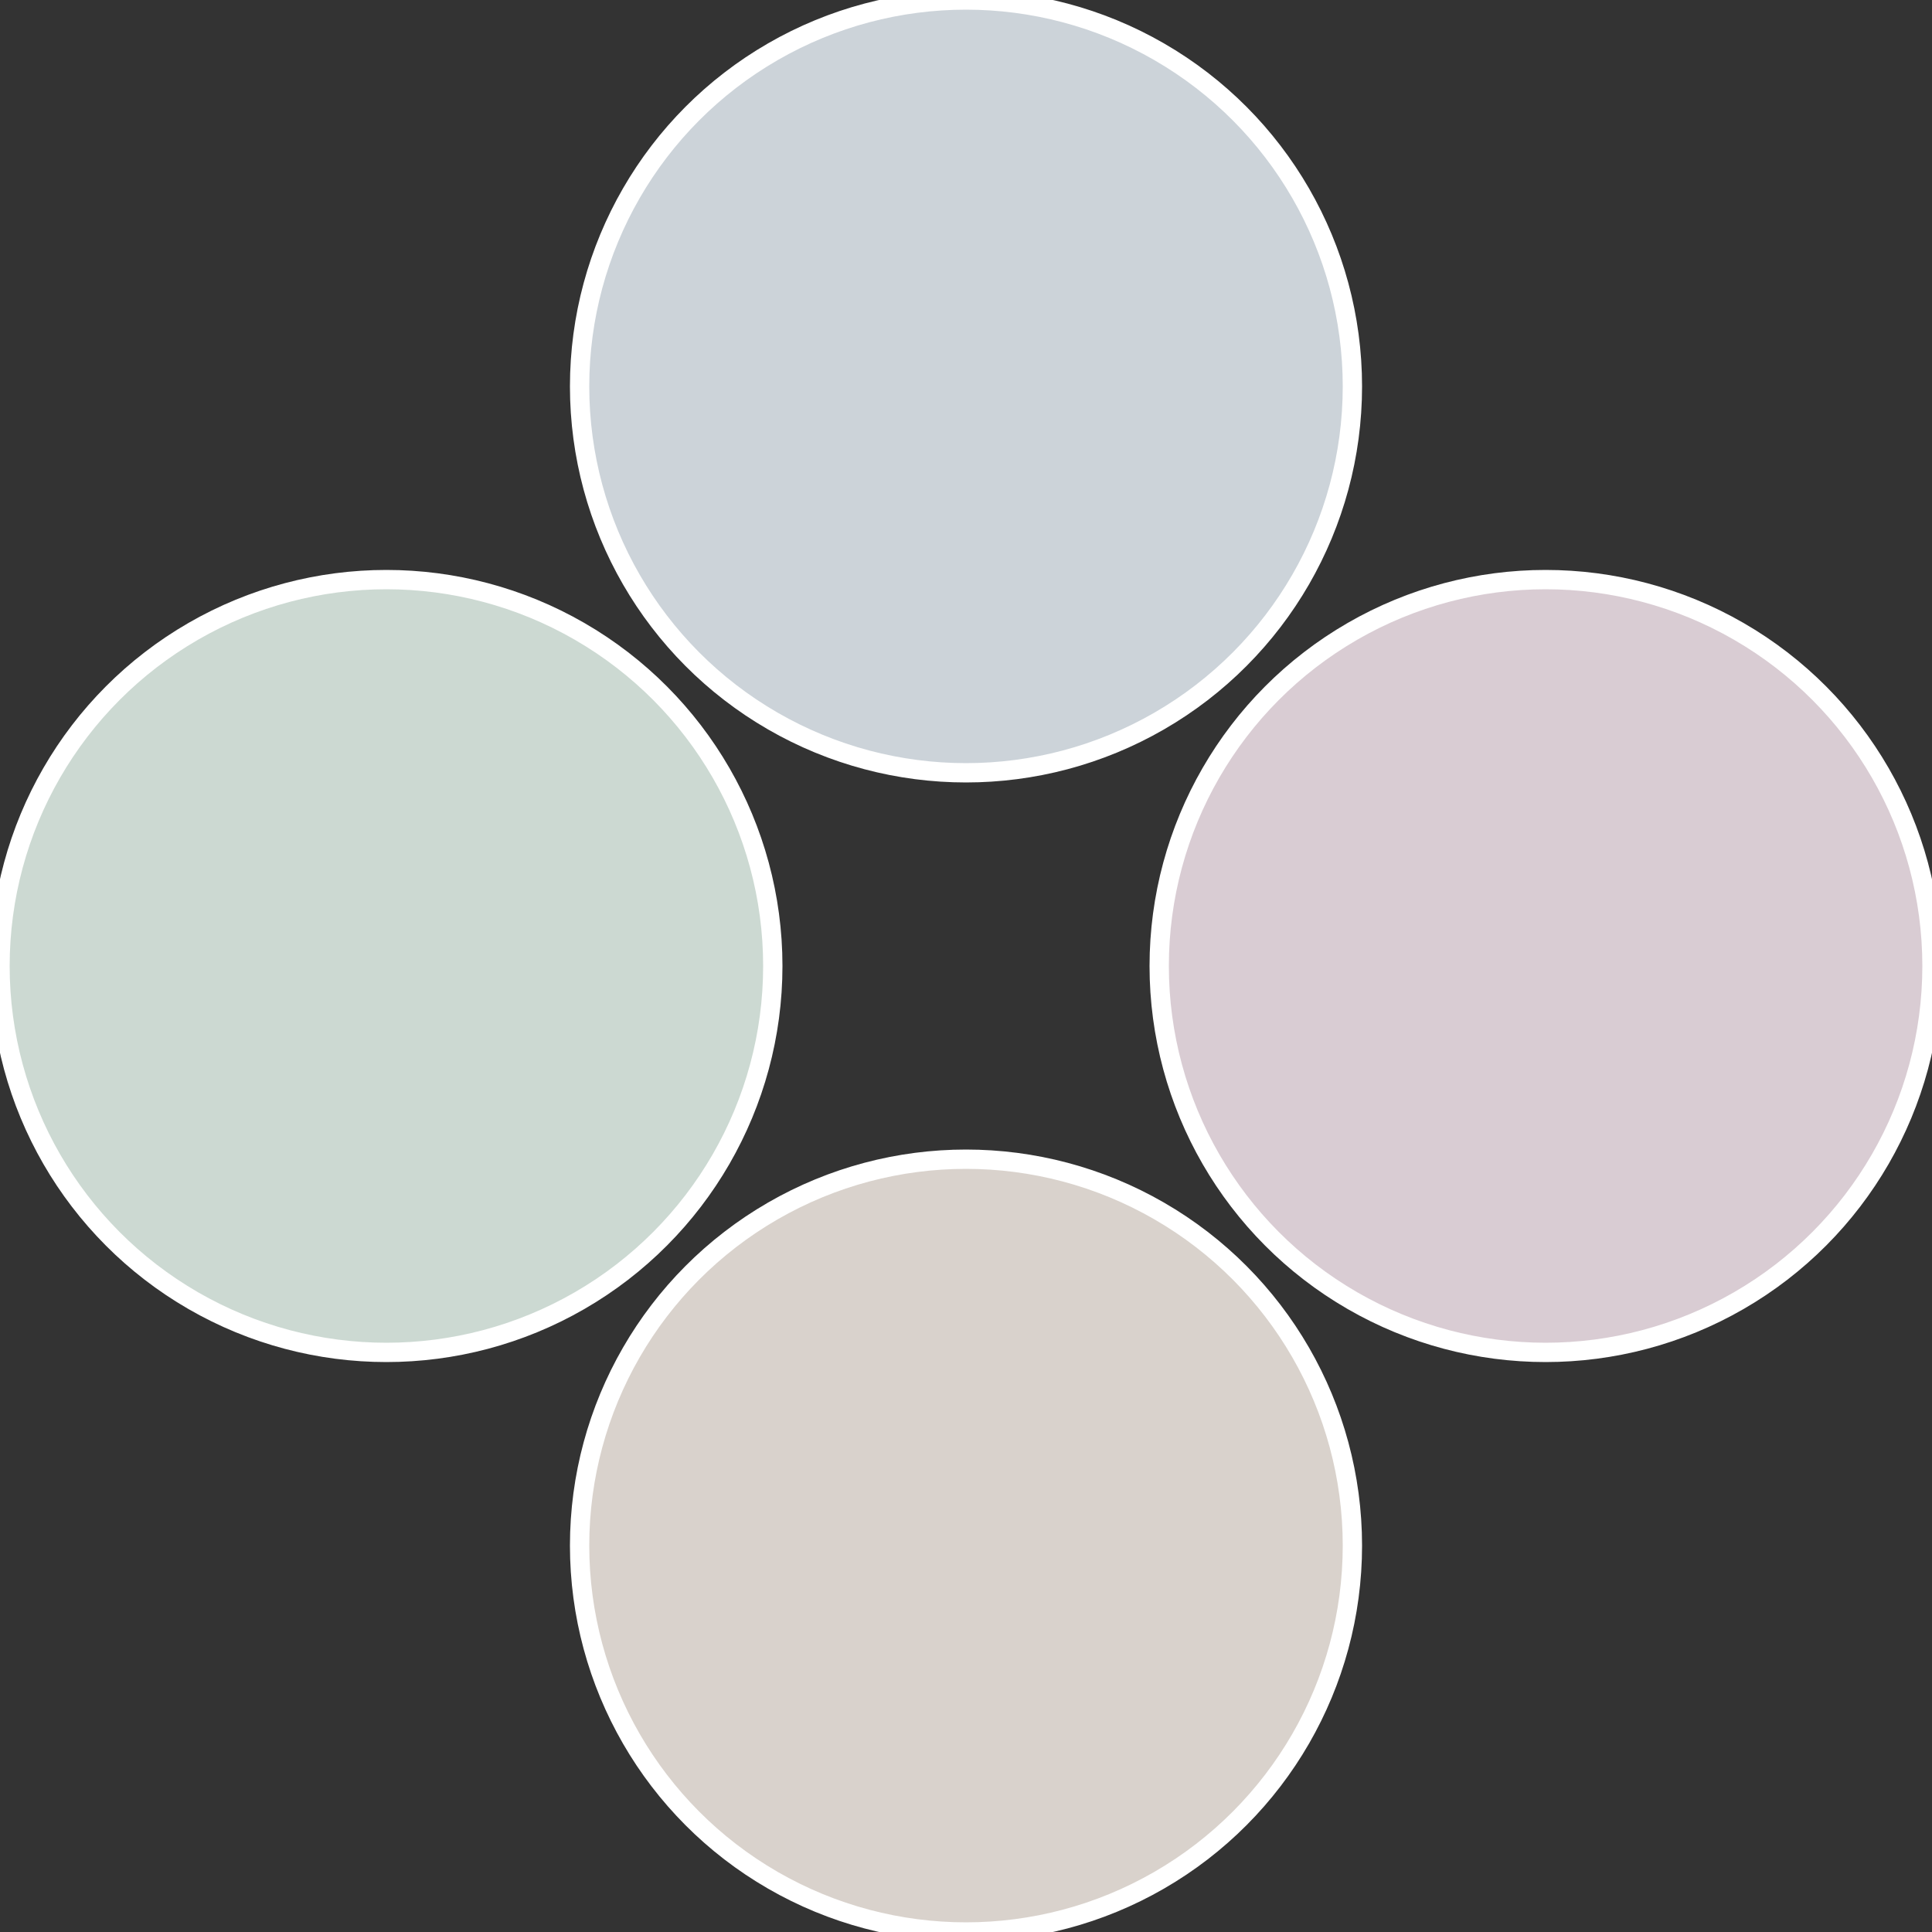 <?xml version="1.0" standalone="no"?>
<svg width="500" height="500" viewBox="-1 -1 2 2" xmlns="http://www.w3.org/2000/svg">
 
                <rect x="-1" y="-1" width="2" height="2" fill="#333333" stroke="none"/>
 
                <circle cx="0.6" cy="0" r="0.4" fill="#d9ccd3" stroke="#fff" stroke-width="1%" />
             
                <circle cx="3.6739403974421E-17" cy="0.6" r="0.4" fill="#d9d2cc" stroke="#fff" stroke-width="1%" />
             
                <circle cx="-0.6" cy="7.3478807948841E-17" r="0.4" fill="#ccd9d2" stroke="#fff" stroke-width="1%" />
             
                <circle cx="-1.1021821192326E-16" cy="-0.6" r="0.4" fill="#ccd3d9" stroke="#fff" stroke-width="1%" />
            </svg>
